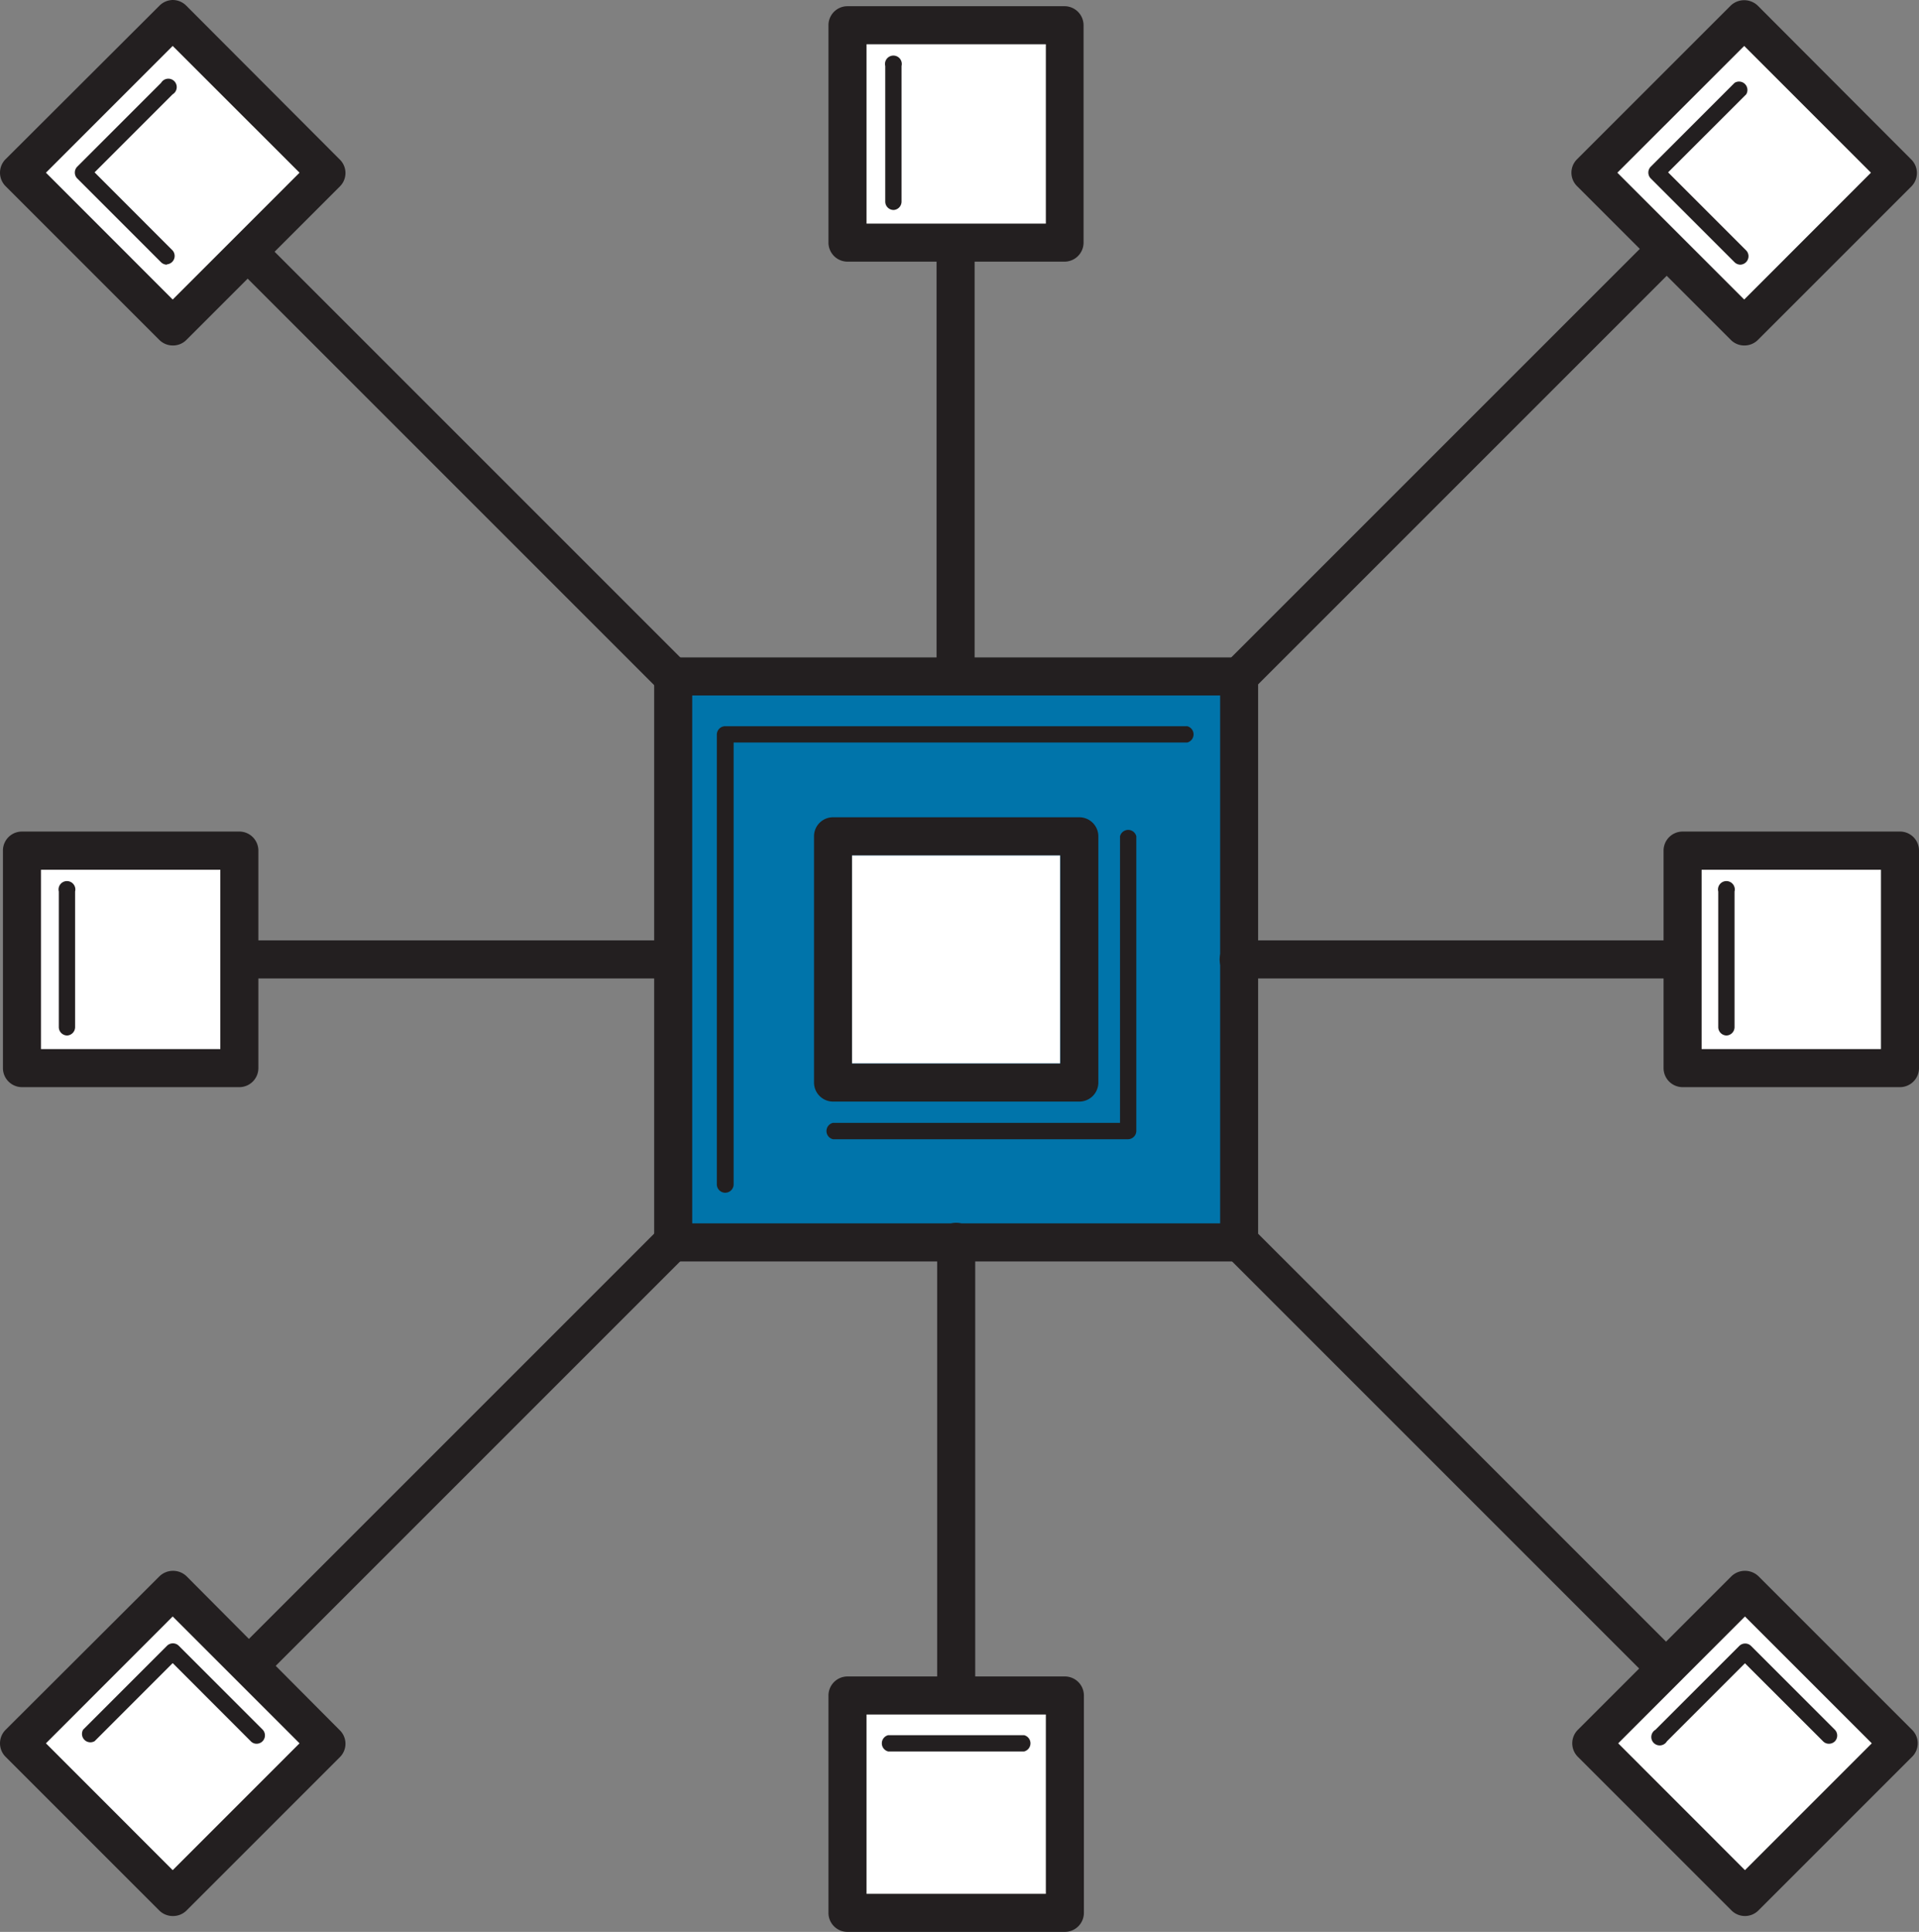 <svg xmlns="http://www.w3.org/2000/svg" viewBox="0 0 228.46 230"><rect x="0" y="0" width="228.46" height="230" fill="#808080" stroke="none"/><defs><style>.cls-1{fill:#0074aa;}.cls-2{fill:#fff;}.cls-3{fill:#231f20;}</style></defs><title>advertisers-API</title><g id="Layer_2" data-name="Layer 2"><g id="Content_2" data-name="Content 2"><rect class="cls-1" x="81.62" y="82.01" width="64.43" height="64.43"/><rect class="cls-2" x="101.43" y="101.83" width="24.79" height="24.79"/><path class="cls-3" d="M147.52,150.18H80.14a2.27,2.27,0,0,1-2.26-2.27V80.53a2.26,2.26,0,0,1,2.26-2.26h67.38a2.26,2.26,0,0,1,2.26,2.26v67.38A2.27,2.27,0,0,1,147.52,150.18Zm-65.11-4.53h62.85V82.8H82.41Z"/><path class="cls-3" d="M128.49,131.15H99.17a2.27,2.27,0,0,1-2.26-2.27V99.56a2.26,2.26,0,0,1,2.26-2.26h29.32a2.27,2.27,0,0,1,2.27,2.26v29.32A2.27,2.27,0,0,1,128.49,131.15Zm-27.06-4.53h24.8V101.83h-24.8Z"/><path class="cls-3" d="M147.52,82.8a2.27,2.27,0,0,1-1.6-3.87l58-58a2.27,2.27,0,0,1,3.2,3.21l-58,58A2.26,2.26,0,0,1,147.52,82.8Z"/><path class="cls-3" d="M22,208.21a2.26,2.26,0,0,1-1.6-3.86l58-58a2.26,2.26,0,1,1,3.2,3.2l-58,58A2.26,2.26,0,0,1,22,208.21Z"/><path class="cls-3" d="M205.66,208.21a2.3,2.3,0,0,1-1.61-.66l-58-58a2.26,2.26,0,0,1,3.2-3.2l58,58a2.26,2.26,0,0,1-1.6,3.86Z"/><path class="cls-3" d="M80.05,82.8a2.26,2.26,0,0,1-1.6-.66l-58-58a2.27,2.27,0,1,1,3.2-3.21l58,58a2.28,2.28,0,0,1,0,3.21A2.26,2.26,0,0,1,80.05,82.8Z"/><path class="cls-3" d="M113.76,82.7a2.26,2.26,0,0,1-2.26-2.26V15.94a2.27,2.27,0,0,1,4.53,0v64.5A2.27,2.27,0,0,1,113.76,82.7Z"/><path class="cls-3" d="M212.11,116.49H147.62a2.27,2.27,0,1,1,0-4.53h64.49a2.27,2.27,0,0,1,0,4.53Z"/><path class="cls-3" d="M80.05,116.49H15.55a2.27,2.27,0,0,1,0-4.53h64.5a2.27,2.27,0,0,1,0,4.53Z"/><path class="cls-3" d="M113.83,214.77a2.27,2.27,0,0,1-2.26-2.27V148a2.27,2.27,0,1,1,4.53,0V212.5A2.27,2.27,0,0,1,113.83,214.77Z"/><rect class="cls-2" x="100.89" y="3" width="25.88" height="25.88"/><path class="cls-3" d="M126.77,31.15H100.89a2.27,2.27,0,0,1-2.26-2.27V3A2.26,2.26,0,0,1,100.89.74h25.88A2.27,2.27,0,0,1,129,3V28.88A2.27,2.27,0,0,1,126.77,31.15Zm-23.61-4.53h21.35V5.27H103.16Z"/><rect class="cls-2" x="100.89" y="201.86" width="25.88" height="25.88"/><path class="cls-3" d="M126.77,230H100.89a2.26,2.26,0,0,1-2.26-2.26V201.86a2.27,2.27,0,0,1,2.26-2.27h25.88a2.27,2.27,0,0,1,2.27,2.27v25.88A2.27,2.27,0,0,1,126.77,230Zm-23.61-4.53h21.35V204.12H103.16Z"/><rect class="cls-2" x="200.32" y="101.28" width="25.88" height="25.88"/><path class="cls-3" d="M226.2,129.43H200.32a2.27,2.27,0,0,1-2.27-2.27V101.28A2.27,2.27,0,0,1,200.32,99H226.2a2.26,2.26,0,0,1,2.26,2.26v25.88A2.27,2.27,0,0,1,226.2,129.43Zm-23.62-4.53h21.35V103.55H202.58Z"/><rect class="cls-2" x="2.61" y="101.28" width="25.88" height="25.88"/><path class="cls-3" d="M28.49,129.43H2.61a2.27,2.27,0,0,1-2.26-2.27V101.28A2.26,2.26,0,0,1,2.61,99H28.49a2.27,2.27,0,0,1,2.27,2.26v25.88A2.27,2.27,0,0,1,28.49,129.43ZM4.88,124.9H26.23V103.55H4.88Z"/><rect class="cls-2" x="7.62" y="7.62" width="25.88" height="25.88" transform="translate(20.56 -8.52) rotate(45)"/><path class="cls-3" d="M20.56,41.13a2.26,2.26,0,0,1-1.6-.67L.66,22.16a2.27,2.27,0,0,1,0-3.2L19,.66A2.29,2.29,0,0,1,20.56,0h0a2.27,2.27,0,0,1,1.6.66L40.46,19a2.25,2.25,0,0,1,0,3.2l-18.3,18.3A2.24,2.24,0,0,1,20.56,41.13ZM5.47,20.56l15.09,15.1,15.1-15.1L20.56,5.47Z"/><rect class="cls-2" x="194.8" y="194.61" width="25.88" height="25.88" transform="translate(207.61 -86.11) rotate(45)"/><path class="cls-3" d="M207.74,228.11a2.26,2.26,0,0,1-1.6-.66l-18.3-18.3a2.27,2.27,0,0,1,0-3.2l18.3-18.3a2.33,2.33,0,0,1,3.2,0l18.3,18.3a2.25,2.25,0,0,1,0,3.2l-18.3,18.3A2.26,2.26,0,0,1,207.74,228.11Zm-15.09-20.56,15.09,15.1,15.1-15.1-15.1-15.1Z"/><rect class="cls-2" x="194.71" y="7.62" width="25.88" height="25.88" transform="translate(75.36 -140.81) rotate(45)"/><path class="cls-3" d="M207.65,41.13h0a2.24,2.24,0,0,1-1.6-.67l-18.3-18.3a2.25,2.25,0,0,1,0-3.2L206.05.66a2.33,2.33,0,0,1,3.2,0L227.55,19a2.27,2.27,0,0,1,0,3.2l-18.3,18.3A2.26,2.26,0,0,1,207.65,41.13Zm-15.1-20.57,15.1,15.1,15.09-15.1L207.65,5.47Z"/><rect class="cls-2" x="7.62" y="194.61" width="25.88" height="25.88" transform="translate(152.78 46.25) rotate(45)"/><path class="cls-3" d="M20.56,228.11a2.26,2.26,0,0,1-1.6-.66L.66,209.15a2.27,2.27,0,0,1,0-3.2L19,187.65a2.33,2.33,0,0,1,3.2,0L40.46,206a2.25,2.25,0,0,1,0,3.2l-18.3,18.3A2.26,2.26,0,0,1,20.56,228.11ZM5.47,207.55l15.09,15.1,15.1-15.1-15.1-15.1Z"/><path class="cls-3" d="M86.34,142a1,1,0,0,1-1-1V87.46a1,1,0,0,1,1-1h55a1,1,0,0,1,0,1.94h-54V141A1,1,0,0,1,86.34,142Z"/><line class="cls-2" x1="7.95" y1="106.14" x2="7.95" y2="122.31"/><path class="cls-3" d="M8,123.28a1,1,0,0,1-1-1V106.14a1,1,0,1,1,1.94,0v16.17A1,1,0,0,1,8,123.28Z"/><line class="cls-2" x1="106.39" y1="7.86" x2="106.39" y2="24.03"/><path class="cls-3" d="M106.39,25a1,1,0,0,1-1-1V7.86a1,1,0,1,1,1.94,0V24A1,1,0,0,1,106.39,25Z"/><line class="cls-2" x1="121.92" y1="207.55" x2="105.74" y2="207.55"/><path class="cls-3" d="M121.92,208.52H105.74a1,1,0,0,1,0-1.94h16.18a1,1,0,0,1,0,1.94Z"/><line class="cls-2" x1="205.56" y1="106.14" x2="205.56" y2="122.31"/><path class="cls-3" d="M205.56,123.28a1,1,0,0,1-1-1V106.14a1,1,0,1,1,1.94,0v16.17A1,1,0,0,1,205.56,123.28Z"/><path class="cls-3" d="M30.54,207.6a.94.94,0,0,1-.68-.29L20.56,198l-9.29,9.29a1,1,0,0,1-1.37-1.37l10-10a1,1,0,0,1,1.37,0l10,10a1,1,0,0,1,0,1.37A1,1,0,0,1,30.54,207.6Z"/><path class="cls-3" d="M19.87,31.51a1,1,0,0,1-.69-.28l-10-10a1,1,0,0,1,0-1.37l10-10a1,1,0,1,1,1.37,1.37l-9.29,9.29,9.29,9.3a1,1,0,0,1-.68,1.65Z"/><path class="cls-3" d="M207.2,31.51a1,1,0,0,1-.69-.28l-10-10a1,1,0,0,1,0-1.37l10-10a1,1,0,0,1,1.38,1.37l-9.3,9.29,9.3,9.3a1,1,0,0,1,0,1.37A1,1,0,0,1,207.2,31.51Z"/><path class="cls-3" d="M217.72,207.6a.94.94,0,0,1-.68-.29l-9.3-9.29-9.29,9.29a1,1,0,1,1-1.37-1.37l10-10a1,1,0,0,1,1.37,0l10,10a1,1,0,0,1,0,1.37A1,1,0,0,1,217.72,207.6Z"/><path class="cls-3" d="M134.31,135.63H99.17a1,1,0,0,1,0-1.95h34.17V99.56a1,1,0,0,1,1.94,0v35.09A1,1,0,0,1,134.31,135.63Z"/></g></g></svg>